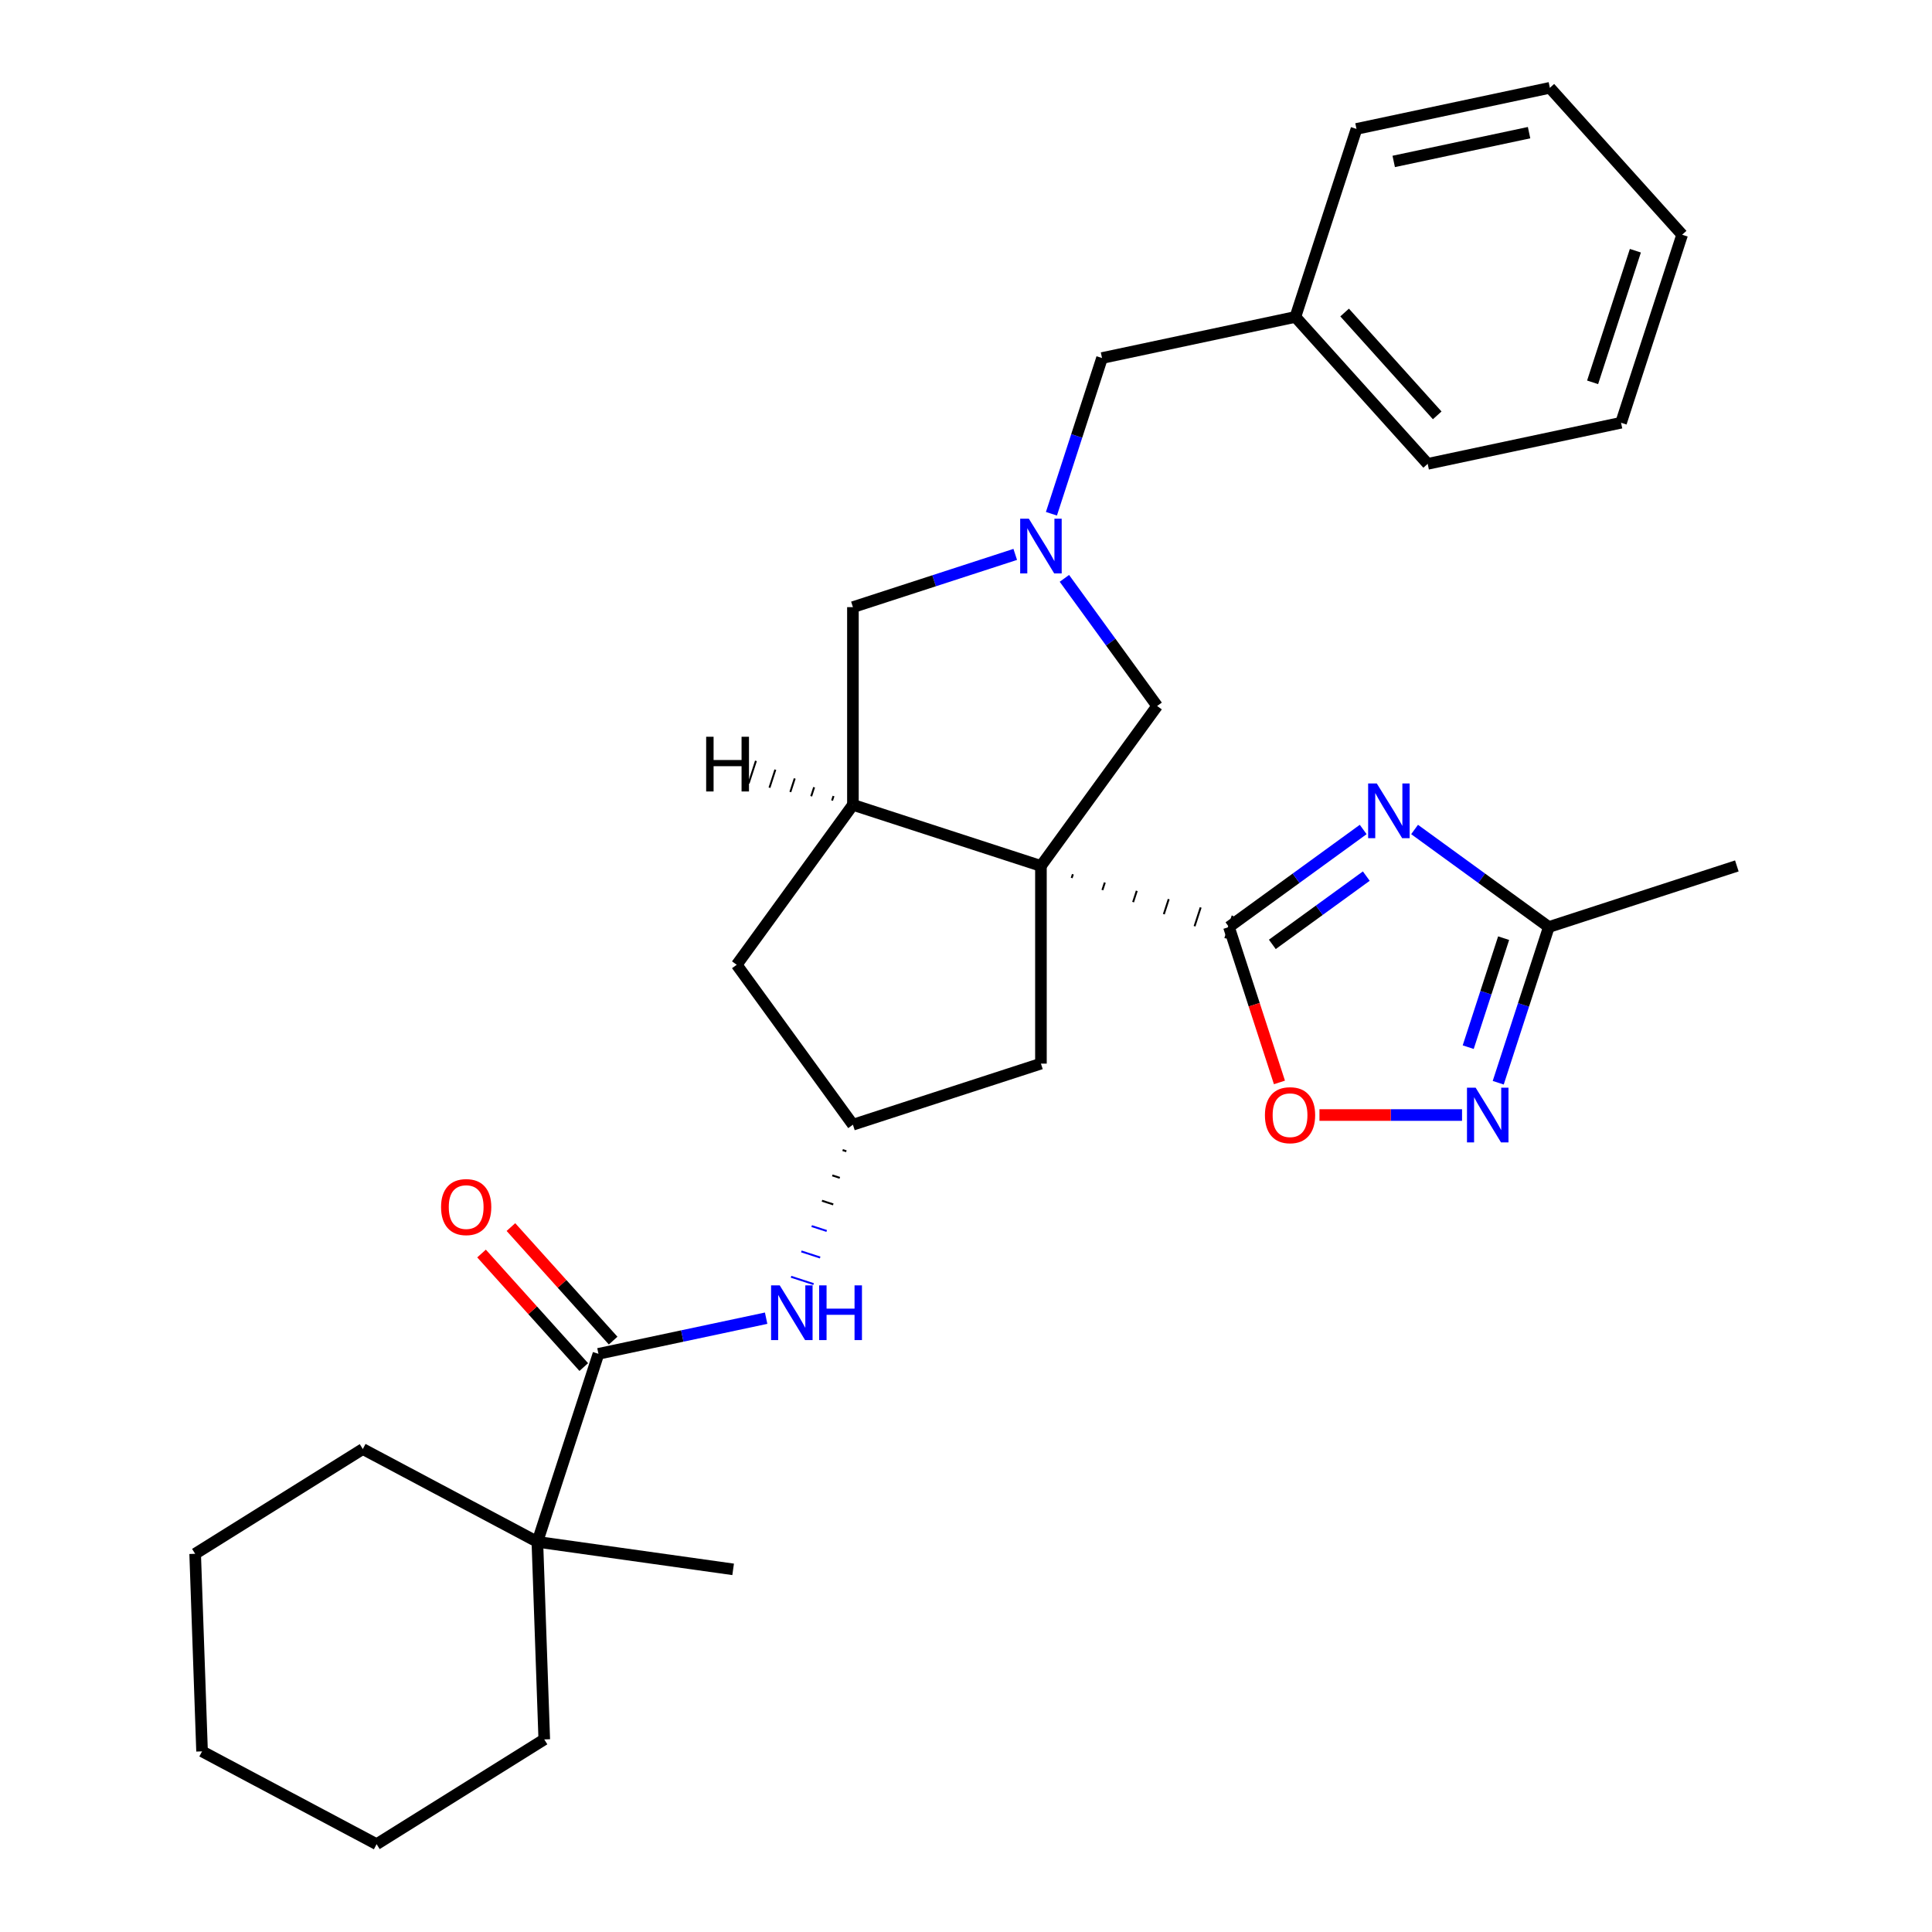 <?xml version='1.0' encoding='iso-8859-1'?>
<svg version='1.1' baseProfile='full'
              xmlns='http://www.w3.org/2000/svg'
                      xmlns:rdkit='http://www.rdkit.org/xml'
                      xmlns:xlink='http://www.w3.org/1999/xlink'
                  xml:space='preserve'
width='1000px' height='1000px' viewBox='0 0 1000 1000'>
<!-- END OF HEADER -->
<rect style='opacity:1.0;fill:#FFFFFF;stroke:none' width='1000' height='1000' x='0' y='0'> </rect>
<path class='bond-0' d='M 554.689,454.447 L 555.321,452.501' style='fill:none;fill-rule:evenodd;stroke:#000000;stroke-width:1.0px;stroke-linecap:butt;stroke-linejoin:miter;stroke-opacity:1' />
<path class='bond-0' d='M 570.592,460.69 L 571.857,456.798' style='fill:none;fill-rule:evenodd;stroke:#000000;stroke-width:1.0px;stroke-linecap:butt;stroke-linejoin:miter;stroke-opacity:1' />
<path class='bond-0' d='M 586.496,466.934 L 588.393,461.094' style='fill:none;fill-rule:evenodd;stroke:#000000;stroke-width:1.0px;stroke-linecap:butt;stroke-linejoin:miter;stroke-opacity:1' />
<path class='bond-0' d='M 602.399,473.177 L 604.929,465.391' style='fill:none;fill-rule:evenodd;stroke:#000000;stroke-width:1.0px;stroke-linecap:butt;stroke-linejoin:miter;stroke-opacity:1' />
<path class='bond-0' d='M 618.302,479.42 L 621.464,469.688' style='fill:none;fill-rule:evenodd;stroke:#000000;stroke-width:1.0px;stroke-linecap:butt;stroke-linejoin:miter;stroke-opacity:1' />
<path class='bond-0' d='M 634.206,485.663 L 638,473.985' style='fill:none;fill-rule:evenodd;stroke:#000000;stroke-width:1.0px;stroke-linecap:butt;stroke-linejoin:miter;stroke-opacity:1' />
<path class='bond-2' d='M 538.786,448.204 L 441.469,416.584' style='fill:none;fill-rule:evenodd;stroke:#000000;stroke-width:6px;stroke-linecap:butt;stroke-linejoin:miter;stroke-opacity:1' />
<path class='bond-8' d='M 538.786,448.204 L 598.931,365.421' style='fill:none;fill-rule:evenodd;stroke:#000000;stroke-width:6px;stroke-linecap:butt;stroke-linejoin:miter;stroke-opacity:1' />
<path class='bond-10' d='M 538.786,448.204 L 538.786,550.529' style='fill:none;fill-rule:evenodd;stroke:#000000;stroke-width:6px;stroke-linecap:butt;stroke-linejoin:miter;stroke-opacity:1' />
<path class='bond-1' d='M 636.103,479.824 L 670.845,454.582' style='fill:none;fill-rule:evenodd;stroke:#000000;stroke-width:6px;stroke-linecap:butt;stroke-linejoin:miter;stroke-opacity:1' />
<path class='bond-1' d='M 670.845,454.582 L 705.588,429.34' style='fill:none;fill-rule:evenodd;stroke:#0000FF;stroke-width:6px;stroke-linecap:butt;stroke-linejoin:miter;stroke-opacity:1' />
<path class='bond-1' d='M 658.555,488.808 L 682.874,471.139' style='fill:none;fill-rule:evenodd;stroke:#000000;stroke-width:6px;stroke-linecap:butt;stroke-linejoin:miter;stroke-opacity:1' />
<path class='bond-1' d='M 682.874,471.139 L 707.194,453.47' style='fill:none;fill-rule:evenodd;stroke:#0000FF;stroke-width:6px;stroke-linecap:butt;stroke-linejoin:miter;stroke-opacity:1' />
<path class='bond-5' d='M 636.103,479.824 L 649.171,520.044' style='fill:none;fill-rule:evenodd;stroke:#000000;stroke-width:6px;stroke-linecap:butt;stroke-linejoin:miter;stroke-opacity:1' />
<path class='bond-5' d='M 649.171,520.044 L 662.239,560.263' style='fill:none;fill-rule:evenodd;stroke:#FF0000;stroke-width:6px;stroke-linecap:butt;stroke-linejoin:miter;stroke-opacity:1' />
<path class='bond-7' d='M 732.184,429.34 L 766.926,454.582' style='fill:none;fill-rule:evenodd;stroke:#0000FF;stroke-width:6px;stroke-linecap:butt;stroke-linejoin:miter;stroke-opacity:1' />
<path class='bond-7' d='M 766.926,454.582 L 801.669,479.824' style='fill:none;fill-rule:evenodd;stroke:#000000;stroke-width:6px;stroke-linecap:butt;stroke-linejoin:miter;stroke-opacity:1' />
<path class='bond-11' d='M 441.469,416.584 L 441.469,314.258' style='fill:none;fill-rule:evenodd;stroke:#000000;stroke-width:6px;stroke-linecap:butt;stroke-linejoin:miter;stroke-opacity:1' />
<path class='bond-14' d='M 441.469,416.584 L 381.323,499.367' style='fill:none;fill-rule:evenodd;stroke:#000000;stroke-width:6px;stroke-linecap:butt;stroke-linejoin:miter;stroke-opacity:1' />
<path class='bond-35' d='M 431.429,412.031 L 430.671,414.366' style='fill:none;fill-rule:evenodd;stroke:#000000;stroke-width:1.0px;stroke-linecap:butt;stroke-linejoin:miter;stroke-opacity:1' />
<path class='bond-35' d='M 421.39,407.478 L 419.873,412.149' style='fill:none;fill-rule:evenodd;stroke:#000000;stroke-width:1.0px;stroke-linecap:butt;stroke-linejoin:miter;stroke-opacity:1' />
<path class='bond-35' d='M 411.351,402.925 L 409.075,409.931' style='fill:none;fill-rule:evenodd;stroke:#000000;stroke-width:1.0px;stroke-linecap:butt;stroke-linejoin:miter;stroke-opacity:1' />
<path class='bond-35' d='M 401.312,398.372 L 398.277,407.714' style='fill:none;fill-rule:evenodd;stroke:#000000;stroke-width:1.0px;stroke-linecap:butt;stroke-linejoin:miter;stroke-opacity:1' />
<path class='bond-35' d='M 391.273,393.819 L 387.479,405.497' style='fill:none;fill-rule:evenodd;stroke:#000000;stroke-width:1.0px;stroke-linecap:butt;stroke-linejoin:miter;stroke-opacity:1' />
<path class='bond-3' d='M 550.932,299.356 L 574.932,332.389' style='fill:none;fill-rule:evenodd;stroke:#0000FF;stroke-width:6px;stroke-linecap:butt;stroke-linejoin:miter;stroke-opacity:1' />
<path class='bond-3' d='M 574.932,332.389 L 598.931,365.421' style='fill:none;fill-rule:evenodd;stroke:#000000;stroke-width:6px;stroke-linecap:butt;stroke-linejoin:miter;stroke-opacity:1' />
<path class='bond-16' d='M 544.218,265.92 L 557.312,225.62' style='fill:none;fill-rule:evenodd;stroke:#0000FF;stroke-width:6px;stroke-linecap:butt;stroke-linejoin:miter;stroke-opacity:1' />
<path class='bond-16' d='M 557.312,225.62 L 570.406,185.321' style='fill:none;fill-rule:evenodd;stroke:#000000;stroke-width:6px;stroke-linecap:butt;stroke-linejoin:miter;stroke-opacity:1' />
<path class='bond-31' d='M 525.488,286.959 L 483.478,300.609' style='fill:none;fill-rule:evenodd;stroke:#0000FF;stroke-width:6px;stroke-linecap:butt;stroke-linejoin:miter;stroke-opacity:1' />
<path class='bond-31' d='M 483.478,300.609 L 441.469,314.258' style='fill:none;fill-rule:evenodd;stroke:#000000;stroke-width:6px;stroke-linecap:butt;stroke-linejoin:miter;stroke-opacity:1' />
<path class='bond-4' d='M 756.75,577.141 L 719.85,577.141' style='fill:none;fill-rule:evenodd;stroke:#0000FF;stroke-width:6px;stroke-linecap:butt;stroke-linejoin:miter;stroke-opacity:1' />
<path class='bond-4' d='M 719.85,577.141 L 682.949,577.141' style='fill:none;fill-rule:evenodd;stroke:#FF0000;stroke-width:6px;stroke-linecap:butt;stroke-linejoin:miter;stroke-opacity:1' />
<path class='bond-32' d='M 775.48,560.423 L 788.575,520.124' style='fill:none;fill-rule:evenodd;stroke:#0000FF;stroke-width:6px;stroke-linecap:butt;stroke-linejoin:miter;stroke-opacity:1' />
<path class='bond-32' d='M 788.575,520.124 L 801.669,479.824' style='fill:none;fill-rule:evenodd;stroke:#000000;stroke-width:6px;stroke-linecap:butt;stroke-linejoin:miter;stroke-opacity:1' />
<path class='bond-32' d='M 759.945,542.009 L 769.111,513.8' style='fill:none;fill-rule:evenodd;stroke:#0000FF;stroke-width:6px;stroke-linecap:butt;stroke-linejoin:miter;stroke-opacity:1' />
<path class='bond-32' d='M 769.111,513.8 L 778.277,485.59' style='fill:none;fill-rule:evenodd;stroke:#000000;stroke-width:6px;stroke-linecap:butt;stroke-linejoin:miter;stroke-opacity:1' />
<path class='bond-6' d='M 309.759,700.741 L 353.155,691.517' style='fill:none;fill-rule:evenodd;stroke:#000000;stroke-width:6px;stroke-linecap:butt;stroke-linejoin:miter;stroke-opacity:1' />
<path class='bond-6' d='M 353.155,691.517 L 396.55,682.293' style='fill:none;fill-rule:evenodd;stroke:#0000FF;stroke-width:6px;stroke-linecap:butt;stroke-linejoin:miter;stroke-opacity:1' />
<path class='bond-13' d='M 309.759,700.741 L 278.139,798.058' style='fill:none;fill-rule:evenodd;stroke:#000000;stroke-width:6px;stroke-linecap:butt;stroke-linejoin:miter;stroke-opacity:1' />
<path class='bond-15' d='M 317.363,693.894 L 290.908,664.513' style='fill:none;fill-rule:evenodd;stroke:#000000;stroke-width:6px;stroke-linecap:butt;stroke-linejoin:miter;stroke-opacity:1' />
<path class='bond-15' d='M 290.908,664.513 L 264.452,635.131' style='fill:none;fill-rule:evenodd;stroke:#FF0000;stroke-width:6px;stroke-linecap:butt;stroke-linejoin:miter;stroke-opacity:1' />
<path class='bond-15' d='M 302.155,707.588 L 275.699,678.206' style='fill:none;fill-rule:evenodd;stroke:#000000;stroke-width:6px;stroke-linecap:butt;stroke-linejoin:miter;stroke-opacity:1' />
<path class='bond-15' d='M 275.699,678.206 L 249.244,648.825' style='fill:none;fill-rule:evenodd;stroke:#FF0000;stroke-width:6px;stroke-linecap:butt;stroke-linejoin:miter;stroke-opacity:1' />
<path class='bond-18' d='M 801.669,479.824 L 898.986,448.204' style='fill:none;fill-rule:evenodd;stroke:#000000;stroke-width:6px;stroke-linecap:butt;stroke-linejoin:miter;stroke-opacity:1' />
<path class='bond-9' d='M 436.131,595.266 L 438.077,595.899' style='fill:none;fill-rule:evenodd;stroke:#000000;stroke-width:1.0px;stroke-linecap:butt;stroke-linejoin:miter;stroke-opacity:1' />
<path class='bond-9' d='M 430.793,608.383 L 434.686,609.648' style='fill:none;fill-rule:evenodd;stroke:#000000;stroke-width:1.0px;stroke-linecap:butt;stroke-linejoin:miter;stroke-opacity:1' />
<path class='bond-9' d='M 425.455,621.5 L 431.294,623.398' style='fill:none;fill-rule:evenodd;stroke:#000000;stroke-width:1.0px;stroke-linecap:butt;stroke-linejoin:miter;stroke-opacity:1' />
<path class='bond-9' d='M 420.117,634.617 L 427.902,637.147' style='fill:none;fill-rule:evenodd;stroke:#0000FF;stroke-width:1.0px;stroke-linecap:butt;stroke-linejoin:miter;stroke-opacity:1' />
<path class='bond-9' d='M 414.779,647.734 L 424.511,650.896' style='fill:none;fill-rule:evenodd;stroke:#0000FF;stroke-width:1.0px;stroke-linecap:butt;stroke-linejoin:miter;stroke-opacity:1' />
<path class='bond-9' d='M 409.441,660.851 L 421.119,664.646' style='fill:none;fill-rule:evenodd;stroke:#0000FF;stroke-width:1.0px;stroke-linecap:butt;stroke-linejoin:miter;stroke-opacity:1' />
<path class='bond-12' d='M 538.786,550.529 L 441.469,582.149' style='fill:none;fill-rule:evenodd;stroke:#000000;stroke-width:6px;stroke-linecap:butt;stroke-linejoin:miter;stroke-opacity:1' />
<path class='bond-30' d='M 441.469,582.149 L 381.323,499.367' style='fill:none;fill-rule:evenodd;stroke:#000000;stroke-width:6px;stroke-linecap:butt;stroke-linejoin:miter;stroke-opacity:1' />
<path class='bond-19' d='M 278.139,798.058 L 379.468,812.299' style='fill:none;fill-rule:evenodd;stroke:#000000;stroke-width:6px;stroke-linecap:butt;stroke-linejoin:miter;stroke-opacity:1' />
<path class='bond-20' d='M 278.139,798.058 L 187.791,750.02' style='fill:none;fill-rule:evenodd;stroke:#000000;stroke-width:6px;stroke-linecap:butt;stroke-linejoin:miter;stroke-opacity:1' />
<path class='bond-21' d='M 278.139,798.058 L 281.71,900.321' style='fill:none;fill-rule:evenodd;stroke:#000000;stroke-width:6px;stroke-linecap:butt;stroke-linejoin:miter;stroke-opacity:1' />
<path class='bond-17' d='M 570.406,185.321 L 670.495,164.046' style='fill:none;fill-rule:evenodd;stroke:#000000;stroke-width:6px;stroke-linecap:butt;stroke-linejoin:miter;stroke-opacity:1' />
<path class='bond-22' d='M 670.495,164.046 L 738.964,240.089' style='fill:none;fill-rule:evenodd;stroke:#000000;stroke-width:6px;stroke-linecap:butt;stroke-linejoin:miter;stroke-opacity:1' />
<path class='bond-22' d='M 695.974,161.759 L 743.902,214.989' style='fill:none;fill-rule:evenodd;stroke:#000000;stroke-width:6px;stroke-linecap:butt;stroke-linejoin:miter;stroke-opacity:1' />
<path class='bond-23' d='M 670.495,164.046 L 702.115,66.729' style='fill:none;fill-rule:evenodd;stroke:#000000;stroke-width:6px;stroke-linecap:butt;stroke-linejoin:miter;stroke-opacity:1' />
<path class='bond-24' d='M 187.791,750.02 L 101.014,804.244' style='fill:none;fill-rule:evenodd;stroke:#000000;stroke-width:6px;stroke-linecap:butt;stroke-linejoin:miter;stroke-opacity:1' />
<path class='bond-25' d='M 281.71,900.321 L 194.933,954.545' style='fill:none;fill-rule:evenodd;stroke:#000000;stroke-width:6px;stroke-linecap:butt;stroke-linejoin:miter;stroke-opacity:1' />
<path class='bond-27' d='M 738.964,240.089 L 839.053,218.814' style='fill:none;fill-rule:evenodd;stroke:#000000;stroke-width:6px;stroke-linecap:butt;stroke-linejoin:miter;stroke-opacity:1' />
<path class='bond-26' d='M 702.115,66.729 L 802.205,45.455' style='fill:none;fill-rule:evenodd;stroke:#000000;stroke-width:6px;stroke-linecap:butt;stroke-linejoin:miter;stroke-opacity:1' />
<path class='bond-26' d='M 721.384,83.556 L 791.446,68.664' style='fill:none;fill-rule:evenodd;stroke:#000000;stroke-width:6px;stroke-linecap:butt;stroke-linejoin:miter;stroke-opacity:1' />
<path class='bond-34' d='M 101.014,804.244 L 104.585,906.507' style='fill:none;fill-rule:evenodd;stroke:#000000;stroke-width:6px;stroke-linecap:butt;stroke-linejoin:miter;stroke-opacity:1' />
<path class='bond-29' d='M 194.933,954.545 L 104.585,906.507' style='fill:none;fill-rule:evenodd;stroke:#000000;stroke-width:6px;stroke-linecap:butt;stroke-linejoin:miter;stroke-opacity:1' />
<path class='bond-28' d='M 802.205,45.455 L 870.674,121.497' style='fill:none;fill-rule:evenodd;stroke:#000000;stroke-width:6px;stroke-linecap:butt;stroke-linejoin:miter;stroke-opacity:1' />
<path class='bond-33' d='M 839.053,218.814 L 870.674,121.497' style='fill:none;fill-rule:evenodd;stroke:#000000;stroke-width:6px;stroke-linecap:butt;stroke-linejoin:miter;stroke-opacity:1' />
<path class='bond-33' d='M 824.333,197.893 L 846.467,129.771' style='fill:none;fill-rule:evenodd;stroke:#000000;stroke-width:6px;stroke-linecap:butt;stroke-linejoin:miter;stroke-opacity:1' />
<path  class='atom-2' d='M 712.626 405.519
L 721.906 420.519
Q 722.826 421.999, 724.306 424.679
Q 725.786 427.359, 725.866 427.519
L 725.866 405.519
L 729.626 405.519
L 729.626 433.839
L 725.746 433.839
L 715.786 417.439
Q 714.626 415.519, 713.386 413.319
Q 712.186 411.119, 711.826 410.439
L 711.826 433.839
L 708.146 433.839
L 708.146 405.519
L 712.626 405.519
' fill='#0000FF'/>
<path  class='atom-4' d='M 532.526 268.478
L 541.806 283.478
Q 542.726 284.958, 544.206 287.638
Q 545.686 290.318, 545.766 290.478
L 545.766 268.478
L 549.526 268.478
L 549.526 296.798
L 545.646 296.798
L 535.686 280.398
Q 534.526 278.478, 533.286 276.278
Q 532.086 274.078, 531.726 273.398
L 531.726 296.798
L 528.046 296.798
L 528.046 268.478
L 532.526 268.478
' fill='#0000FF'/>
<path  class='atom-5' d='M 763.788 562.981
L 773.068 577.981
Q 773.988 579.461, 775.468 582.141
Q 776.948 584.821, 777.028 584.981
L 777.028 562.981
L 780.788 562.981
L 780.788 591.301
L 776.908 591.301
L 766.948 574.901
Q 765.788 572.981, 764.548 570.781
Q 763.348 568.581, 762.988 567.901
L 762.988 591.301
L 759.308 591.301
L 759.308 562.981
L 763.788 562.981
' fill='#0000FF'/>
<path  class='atom-6' d='M 654.723 577.221
Q 654.723 570.421, 658.083 566.621
Q 661.443 562.821, 667.723 562.821
Q 674.003 562.821, 677.363 566.621
Q 680.723 570.421, 680.723 577.221
Q 680.723 584.101, 677.323 588.021
Q 673.923 591.901, 667.723 591.901
Q 661.483 591.901, 658.083 588.021
Q 654.723 584.141, 654.723 577.221
M 667.723 588.701
Q 672.043 588.701, 674.363 585.821
Q 676.723 582.901, 676.723 577.221
Q 676.723 571.661, 674.363 568.861
Q 672.043 566.021, 667.723 566.021
Q 663.403 566.021, 661.043 568.821
Q 658.723 571.621, 658.723 577.221
Q 658.723 582.941, 661.043 585.821
Q 663.403 588.701, 667.723 588.701
' fill='#FF0000'/>
<path  class='atom-10' d='M 403.588 665.307
L 412.868 680.307
Q 413.788 681.787, 415.268 684.467
Q 416.748 687.147, 416.828 687.307
L 416.828 665.307
L 420.588 665.307
L 420.588 693.627
L 416.708 693.627
L 406.748 677.227
Q 405.588 675.307, 404.348 673.107
Q 403.148 670.907, 402.788 670.227
L 402.788 693.627
L 399.108 693.627
L 399.108 665.307
L 403.588 665.307
' fill='#0000FF'/>
<path  class='atom-10' d='M 423.988 665.307
L 427.828 665.307
L 427.828 677.347
L 442.308 677.347
L 442.308 665.307
L 446.148 665.307
L 446.148 693.627
L 442.308 693.627
L 442.308 680.547
L 427.828 680.547
L 427.828 693.627
L 423.988 693.627
L 423.988 665.307
' fill='#0000FF'/>
<path  class='atom-16' d='M 228.29 624.779
Q 228.29 617.979, 231.65 614.179
Q 235.01 610.379, 241.29 610.379
Q 247.57 610.379, 250.93 614.179
Q 254.29 617.979, 254.29 624.779
Q 254.29 631.659, 250.89 635.579
Q 247.49 639.459, 241.29 639.459
Q 235.05 639.459, 231.65 635.579
Q 228.29 631.699, 228.29 624.779
M 241.29 636.259
Q 245.61 636.259, 247.93 633.379
Q 250.29 630.459, 250.29 624.779
Q 250.29 619.219, 247.93 616.419
Q 245.61 613.579, 241.29 613.579
Q 236.97 613.579, 234.61 616.379
Q 232.29 619.179, 232.29 624.779
Q 232.29 630.499, 234.61 633.379
Q 236.97 636.259, 241.29 636.259
' fill='#FF0000'/>
<path  class='atom-31' d='M 365.51 381.343
L 369.35 381.343
L 369.35 393.383
L 383.83 393.383
L 383.83 381.343
L 387.67 381.343
L 387.67 409.663
L 383.83 409.663
L 383.83 396.583
L 369.35 396.583
L 369.35 409.663
L 365.51 409.663
L 365.51 381.343
' fill='#000000'/>
</svg>
